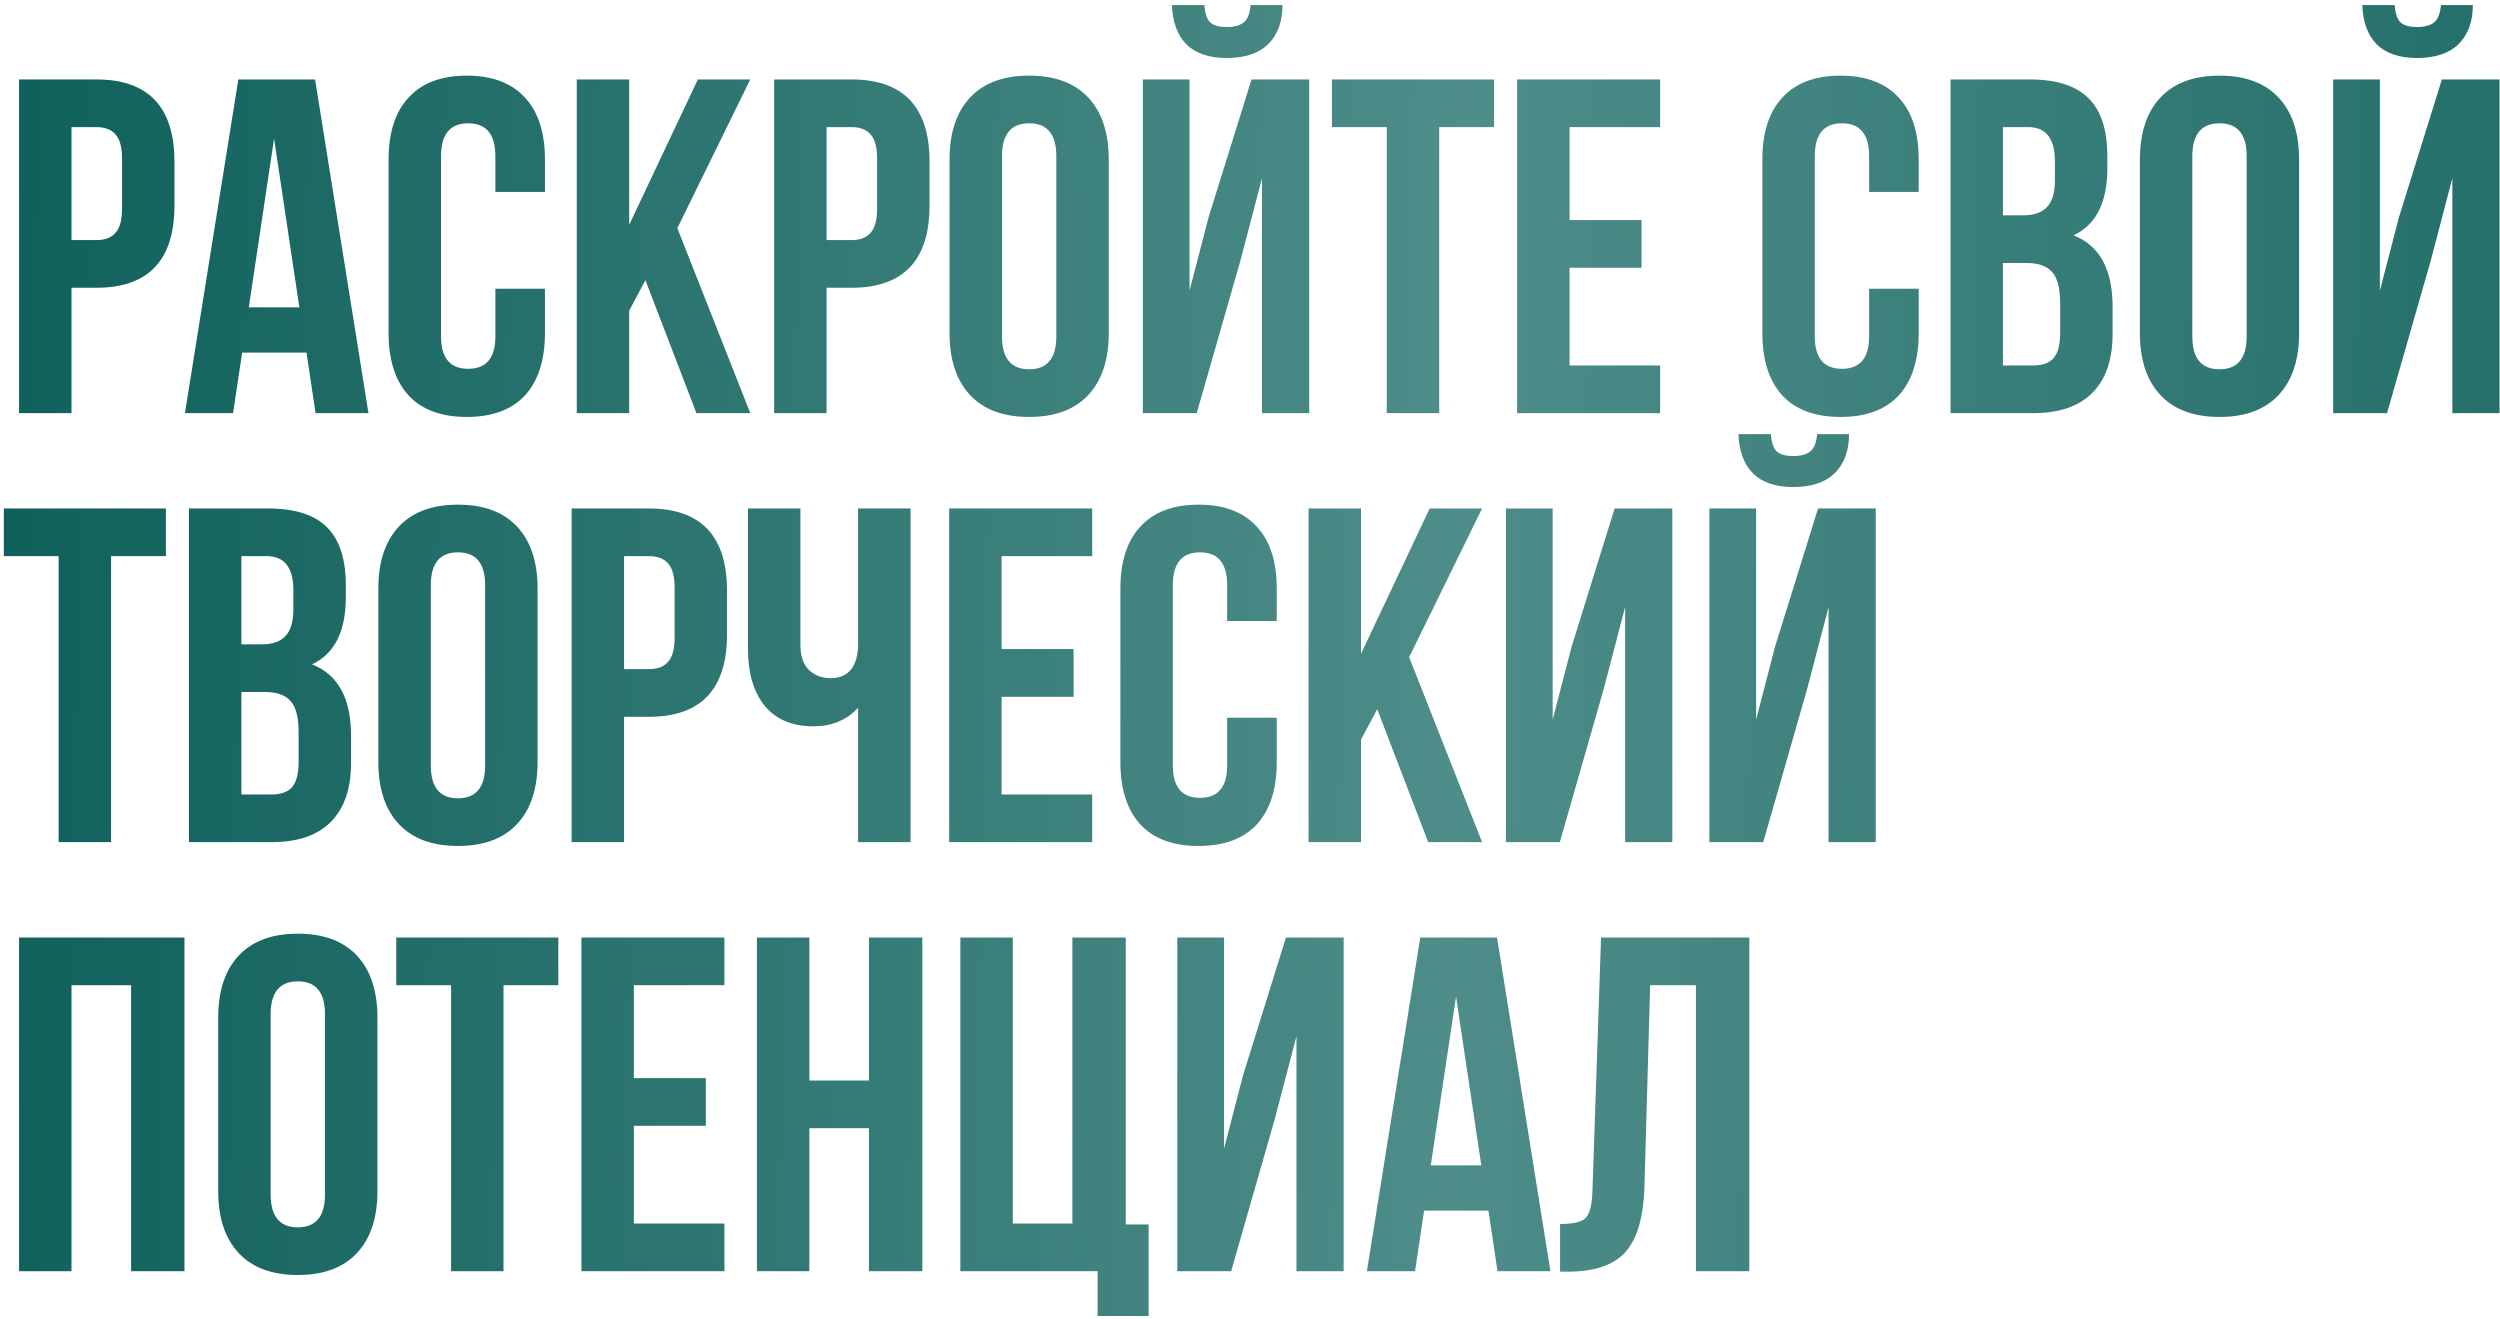 <?xml version="1.0" encoding="UTF-8"?> <svg xmlns="http://www.w3.org/2000/svg" width="472" height="249" viewBox="0 0 472 249" fill="none"><path d="M18.18 15C28.02 15 32.94 20.19 32.94 30.57V38.76C32.94 49.14 28.02 54.33 18.18 54.33H13.5V78H3.6V15H18.18ZM18.18 24H13.5V45.33H18.18C19.8 45.33 21 44.88 21.78 43.98C22.62 43.08 23.04 41.55 23.04 39.39V29.94C23.04 27.78 22.62 26.25 21.78 25.35C21 24.45 19.8 24 18.18 24ZM59.486 15L69.566 78H59.576L57.866 66.57H45.716L44.006 78H34.916L44.996 15H59.486ZM51.746 26.16L46.976 58.02H56.516L51.746 26.16ZM93.526 54.51H102.886V62.88C102.886 67.98 101.626 71.91 99.106 74.67C96.586 77.37 92.926 78.72 88.126 78.72C83.326 78.72 79.666 77.37 77.146 74.67C74.626 71.91 73.366 67.98 73.366 62.88V30.12C73.366 25.02 74.626 21.12 77.146 18.42C79.666 15.66 83.326 14.28 88.126 14.28C92.926 14.28 96.586 15.66 99.106 18.42C101.626 21.12 102.886 25.02 102.886 30.12V36.24H93.526V29.49C93.526 25.35 91.816 23.28 88.396 23.28C84.976 23.28 83.266 25.35 83.266 29.49V63.51C83.266 67.59 84.976 69.63 88.396 69.63C91.816 69.63 93.526 67.59 93.526 63.51V54.51ZM131.483 78L121.853 52.89L118.793 58.65V78H108.893V15H118.793V42.45L131.753 15H141.653L127.883 43.08L141.653 78H131.483ZM160.739 15C170.579 15 175.499 20.19 175.499 30.57V38.76C175.499 49.14 170.579 54.33 160.739 54.33H156.059V78H146.159V15H160.739ZM160.739 24H156.059V45.33H160.739C162.359 45.33 163.559 44.88 164.339 43.98C165.179 43.08 165.599 41.55 165.599 39.39V29.94C165.599 27.78 165.179 26.25 164.339 25.35C163.559 24.45 162.359 24 160.739 24ZM189.174 29.49V63.51C189.174 67.65 190.884 69.72 194.304 69.72C197.724 69.72 199.434 67.65 199.434 63.51V29.49C199.434 25.35 197.724 23.28 194.304 23.28C190.884 23.28 189.174 25.35 189.174 29.49ZM179.274 62.88V30.12C179.274 25.08 180.564 21.18 183.144 18.42C185.724 15.66 189.444 14.28 194.304 14.28C199.164 14.28 202.884 15.66 205.464 18.42C208.044 21.18 209.334 25.08 209.334 30.12V62.88C209.334 67.92 208.044 71.82 205.464 74.58C202.884 77.34 199.164 78.72 194.304 78.72C189.444 78.72 185.724 77.34 183.144 74.58C180.564 71.82 179.274 67.92 179.274 62.88ZM225.938 78H215.768V15H224.588V54.87L228.188 41.01L236.288 15H247.178V78H238.268V33.63L234.218 49.11L225.938 78ZM236.108 0.96C235.988 2.52 235.568 3.6 234.848 4.2C234.128 4.8 233.048 5.1 231.608 5.1C230.228 5.1 229.208 4.83 228.548 4.29C227.888 3.69 227.498 2.58 227.378 0.96H221.258C221.378 4.14 222.278 6.6 223.958 8.34C225.698 10.08 228.248 10.95 231.608 10.95C235.028 10.95 237.638 10.08 239.438 8.34C241.238 6.54 242.138 4.08 242.138 0.96H236.108ZM251.472 24V15H282.072V24H271.722V78H261.822V24H251.472ZM296.332 24V41.55H309.922V50.55H296.332V69H313.432V78H286.432V15H313.432V24H296.332ZM352.891 54.51H362.251V62.88C362.251 67.98 360.991 71.91 358.471 74.67C355.951 77.37 352.291 78.72 347.491 78.72C342.691 78.72 339.031 77.37 336.511 74.67C333.991 71.91 332.731 67.98 332.731 62.88V30.12C332.731 25.02 333.991 21.12 336.511 18.42C339.031 15.66 342.691 14.28 347.491 14.28C352.291 14.28 355.951 15.66 358.471 18.42C360.991 21.12 362.251 25.02 362.251 30.12V36.24H352.891V29.49C352.891 25.35 351.181 23.28 347.761 23.28C344.341 23.28 342.631 25.35 342.631 29.49V63.51C342.631 67.59 344.341 69.63 347.761 69.63C351.181 69.63 352.891 67.59 352.891 63.51V54.51ZM383.198 15C388.298 15 392.018 16.2 394.358 18.6C396.698 20.94 397.868 24.57 397.868 29.49V31.74C397.868 38.22 395.738 42.45 391.478 44.43C396.398 46.35 398.858 50.85 398.858 57.93V63.06C398.858 67.92 397.568 71.64 394.988 74.22C392.468 76.74 388.748 78 383.828 78H368.258V15H383.198ZM382.568 49.65H378.158V69H383.828C385.568 69 386.858 68.55 387.698 67.65C388.538 66.69 388.958 65.07 388.958 62.79V57.3C388.958 54.42 388.448 52.44 387.428 51.36C386.468 50.22 384.848 49.65 382.568 49.65ZM382.928 24H378.158V40.65H382.028C384.008 40.65 385.478 40.14 386.438 39.12C387.458 38.1 387.968 36.39 387.968 33.99V30.48C387.968 26.16 386.288 24 382.928 24ZM413.911 29.49V63.51C413.911 67.65 415.621 69.72 419.041 69.72C422.461 69.72 424.171 67.65 424.171 63.51V29.49C424.171 25.35 422.461 23.28 419.041 23.28C415.621 23.28 413.911 25.35 413.911 29.49ZM404.011 62.88V30.12C404.011 25.08 405.301 21.18 407.881 18.42C410.461 15.66 414.181 14.28 419.041 14.28C423.901 14.28 427.621 15.66 430.201 18.42C432.781 21.18 434.071 25.08 434.071 30.12V62.88C434.071 67.92 432.781 71.82 430.201 74.58C427.621 77.34 423.901 78.72 419.041 78.72C414.181 78.72 410.461 77.34 407.881 74.58C405.301 71.82 404.011 67.92 404.011 62.88ZM450.674 78H440.504V15H449.324V54.87L452.924 41.01L461.024 15H471.914V78H463.004V33.63L458.954 49.11L450.674 78ZM460.844 0.96C460.724 2.52 460.304 3.6 459.584 4.2C458.864 4.8 457.784 5.1 456.344 5.1C454.964 5.1 453.944 4.83 453.284 4.29C452.624 3.69 452.234 2.58 452.114 0.96H445.994C446.114 4.14 447.014 6.6 448.694 8.34C450.434 10.08 452.984 10.95 456.344 10.95C459.764 10.95 462.374 10.08 464.174 8.34C465.974 6.54 466.874 4.08 466.874 0.96H460.844ZM0.72 105V96H31.32V105H20.97V159H11.07V105H0.72ZM50.62 96C55.72 96 59.44 97.2 61.78 99.6C64.12 101.94 65.29 105.57 65.29 110.49V112.74C65.29 119.22 63.16 123.45 58.9 125.43C63.82 127.35 66.28 131.85 66.28 138.93V144.06C66.28 148.92 64.99 152.64 62.41 155.22C59.89 157.74 56.17 159 51.25 159H35.68V96H50.62ZM49.99 130.65H45.58V150H51.25C52.99 150 54.28 149.55 55.12 148.65C55.96 147.69 56.38 146.07 56.38 143.79V138.3C56.38 135.42 55.87 133.44 54.85 132.36C53.89 131.22 52.27 130.65 49.99 130.65ZM50.35 105H45.58V121.65H49.45C51.43 121.65 52.9 121.14 53.86 120.12C54.88 119.1 55.39 117.39 55.39 114.99V111.48C55.39 107.16 53.71 105 50.35 105ZM81.333 110.49V144.51C81.333 148.65 83.043 150.72 86.463 150.72C89.883 150.72 91.593 148.65 91.593 144.51V110.49C91.593 106.35 89.883 104.28 86.463 104.28C83.043 104.28 81.333 106.35 81.333 110.49ZM71.433 143.88V111.12C71.433 106.08 72.723 102.18 75.303 99.42C77.883 96.66 81.603 95.28 86.463 95.28C91.323 95.28 95.043 96.66 97.623 99.42C100.203 102.18 101.493 106.08 101.493 111.12V143.88C101.493 148.92 100.203 152.82 97.623 155.58C95.043 158.34 91.323 159.72 86.463 159.72C81.603 159.72 77.883 158.34 75.303 155.58C72.723 152.82 71.433 148.92 71.433 143.88ZM122.506 96C132.346 96 137.266 101.19 137.266 111.57V119.76C137.266 130.14 132.346 135.33 122.506 135.33H117.826V159H107.926V96H122.506ZM122.506 105H117.826V126.33H122.506C124.126 126.33 125.326 125.88 126.106 124.98C126.946 124.08 127.366 122.55 127.366 120.39V110.94C127.366 108.78 126.946 107.25 126.106 106.35C125.326 105.45 124.126 105 122.506 105ZM162.012 96H171.912V159H162.012V133.62C159.852 135.96 157.032 137.13 153.552 137.13C149.592 137.13 146.532 135.84 144.372 133.26C142.272 130.62 141.222 127.08 141.222 122.64V96H151.122V121.83C151.122 123.87 151.662 125.43 152.742 126.51C153.822 127.53 155.202 128.04 156.882 128.04C158.502 128.04 159.762 127.5 160.662 126.42C161.562 125.28 162.012 123.66 162.012 121.56V96ZM189.105 105V122.55H202.695V131.55H189.105V150H206.205V159H179.205V96H206.205V105H189.105ZM231.69 135.51H241.05V143.88C241.05 148.98 239.79 152.91 237.27 155.67C234.75 158.37 231.09 159.72 226.29 159.72C221.49 159.72 217.83 158.37 215.31 155.67C212.79 152.91 211.53 148.98 211.53 143.88V111.12C211.53 106.02 212.79 102.12 215.31 99.42C217.83 96.66 221.49 95.28 226.29 95.28C231.09 95.28 234.75 96.66 237.27 99.42C239.79 102.12 241.05 106.02 241.05 111.12V117.24H231.69V110.49C231.69 106.35 229.98 104.28 226.56 104.28C223.14 104.28 221.43 106.35 221.43 110.49V144.51C221.43 148.59 223.14 150.63 226.56 150.63C229.98 150.63 231.69 148.59 231.69 144.51V135.51ZM269.647 159L260.017 133.89L256.957 139.65V159H247.057V96H256.957V123.45L269.917 96H279.817L266.047 124.08L279.817 159H269.647ZM302.773 130.11L294.493 159H284.323V96H293.143V135.87L296.743 122.01L304.843 96H315.733V159H306.823V114.63L302.773 130.11ZM332.901 159H322.731V96H331.551V135.87L335.151 122.01L343.251 96H354.141V159H345.231V114.63L341.181 130.11L332.901 159ZM343.071 81.96C342.951 83.52 342.531 84.6 341.811 85.2C341.091 85.8 340.011 86.1 338.571 86.1C337.191 86.1 336.171 85.83 335.511 85.29C334.851 84.69 334.461 83.58 334.341 81.96H328.221C328.341 85.14 329.241 87.6 330.921 89.34C332.661 91.08 335.211 91.95 338.571 91.95C341.991 91.95 344.601 91.08 346.401 89.34C348.201 87.54 349.101 85.08 349.101 81.96H343.071ZM13.5 186V240H3.6V177H34.83V240H24.75V186H13.5ZM51.098 191.49V225.51C51.098 229.65 52.808 231.72 56.228 231.72C59.648 231.72 61.358 229.65 61.358 225.51V191.49C61.358 187.35 59.648 185.28 56.228 185.28C52.808 185.28 51.098 187.35 51.098 191.49ZM41.198 224.88V192.12C41.198 187.08 42.488 183.18 45.068 180.42C47.648 177.66 51.368 176.28 56.228 176.28C61.088 176.28 64.808 177.66 67.388 180.42C69.968 183.18 71.258 187.08 71.258 192.12V224.88C71.258 229.92 69.968 233.82 67.388 236.58C64.808 239.34 61.088 240.72 56.228 240.72C51.368 240.72 47.648 239.34 45.068 236.58C42.488 233.82 41.198 229.92 41.198 224.88ZM74.812 186V177H105.412V186H95.062V240H85.162V186H74.812ZM119.672 186V203.55H133.262V212.55H119.672V231H136.772V240H109.772V177H136.772V186H119.672ZM152.807 213V240H142.907V177H152.807V204H164.057V177H174.137V240H164.057V213H152.807ZM181.315 240V177H191.215V231H202.465V177H212.545V231.18H216.865V248.46H207.235V240H181.315ZM240.722 211.11L232.442 240H222.272V177H231.092V216.87L234.692 203.01L242.792 177H253.682V240H244.772V195.63L240.722 211.11ZM282.64 177L292.72 240H282.73L281.02 228.57H268.87L267.16 240H258.07L268.15 177H282.64ZM274.9 188.16L270.13 220.02H279.67L274.9 188.16ZM294.54 240.09V231.09C296.94 231.09 298.53 230.73 299.31 230.01C300.15 229.23 300.6 227.43 300.66 224.61L302.28 177H330.27V240H320.19V186H311.55L310.47 224.07C310.29 229.83 309.09 233.94 306.87 236.4C304.65 238.86 301.05 240.09 296.07 240.09H294.54Z" fill="url(#paint0_linear_6_3132)"></path><defs><linearGradient id="paint0_linear_6_3132" x1="-5.96866e-08" y1="66.962" x2="575.454" y2="77.989" gradientUnits="userSpaceOnUse"><stop stop-color="#0F605B"></stop><stop offset="0.48" stop-color="#4E8D89"></stop><stop offset="1" stop-color="#0F605B"></stop></linearGradient></defs></svg> 